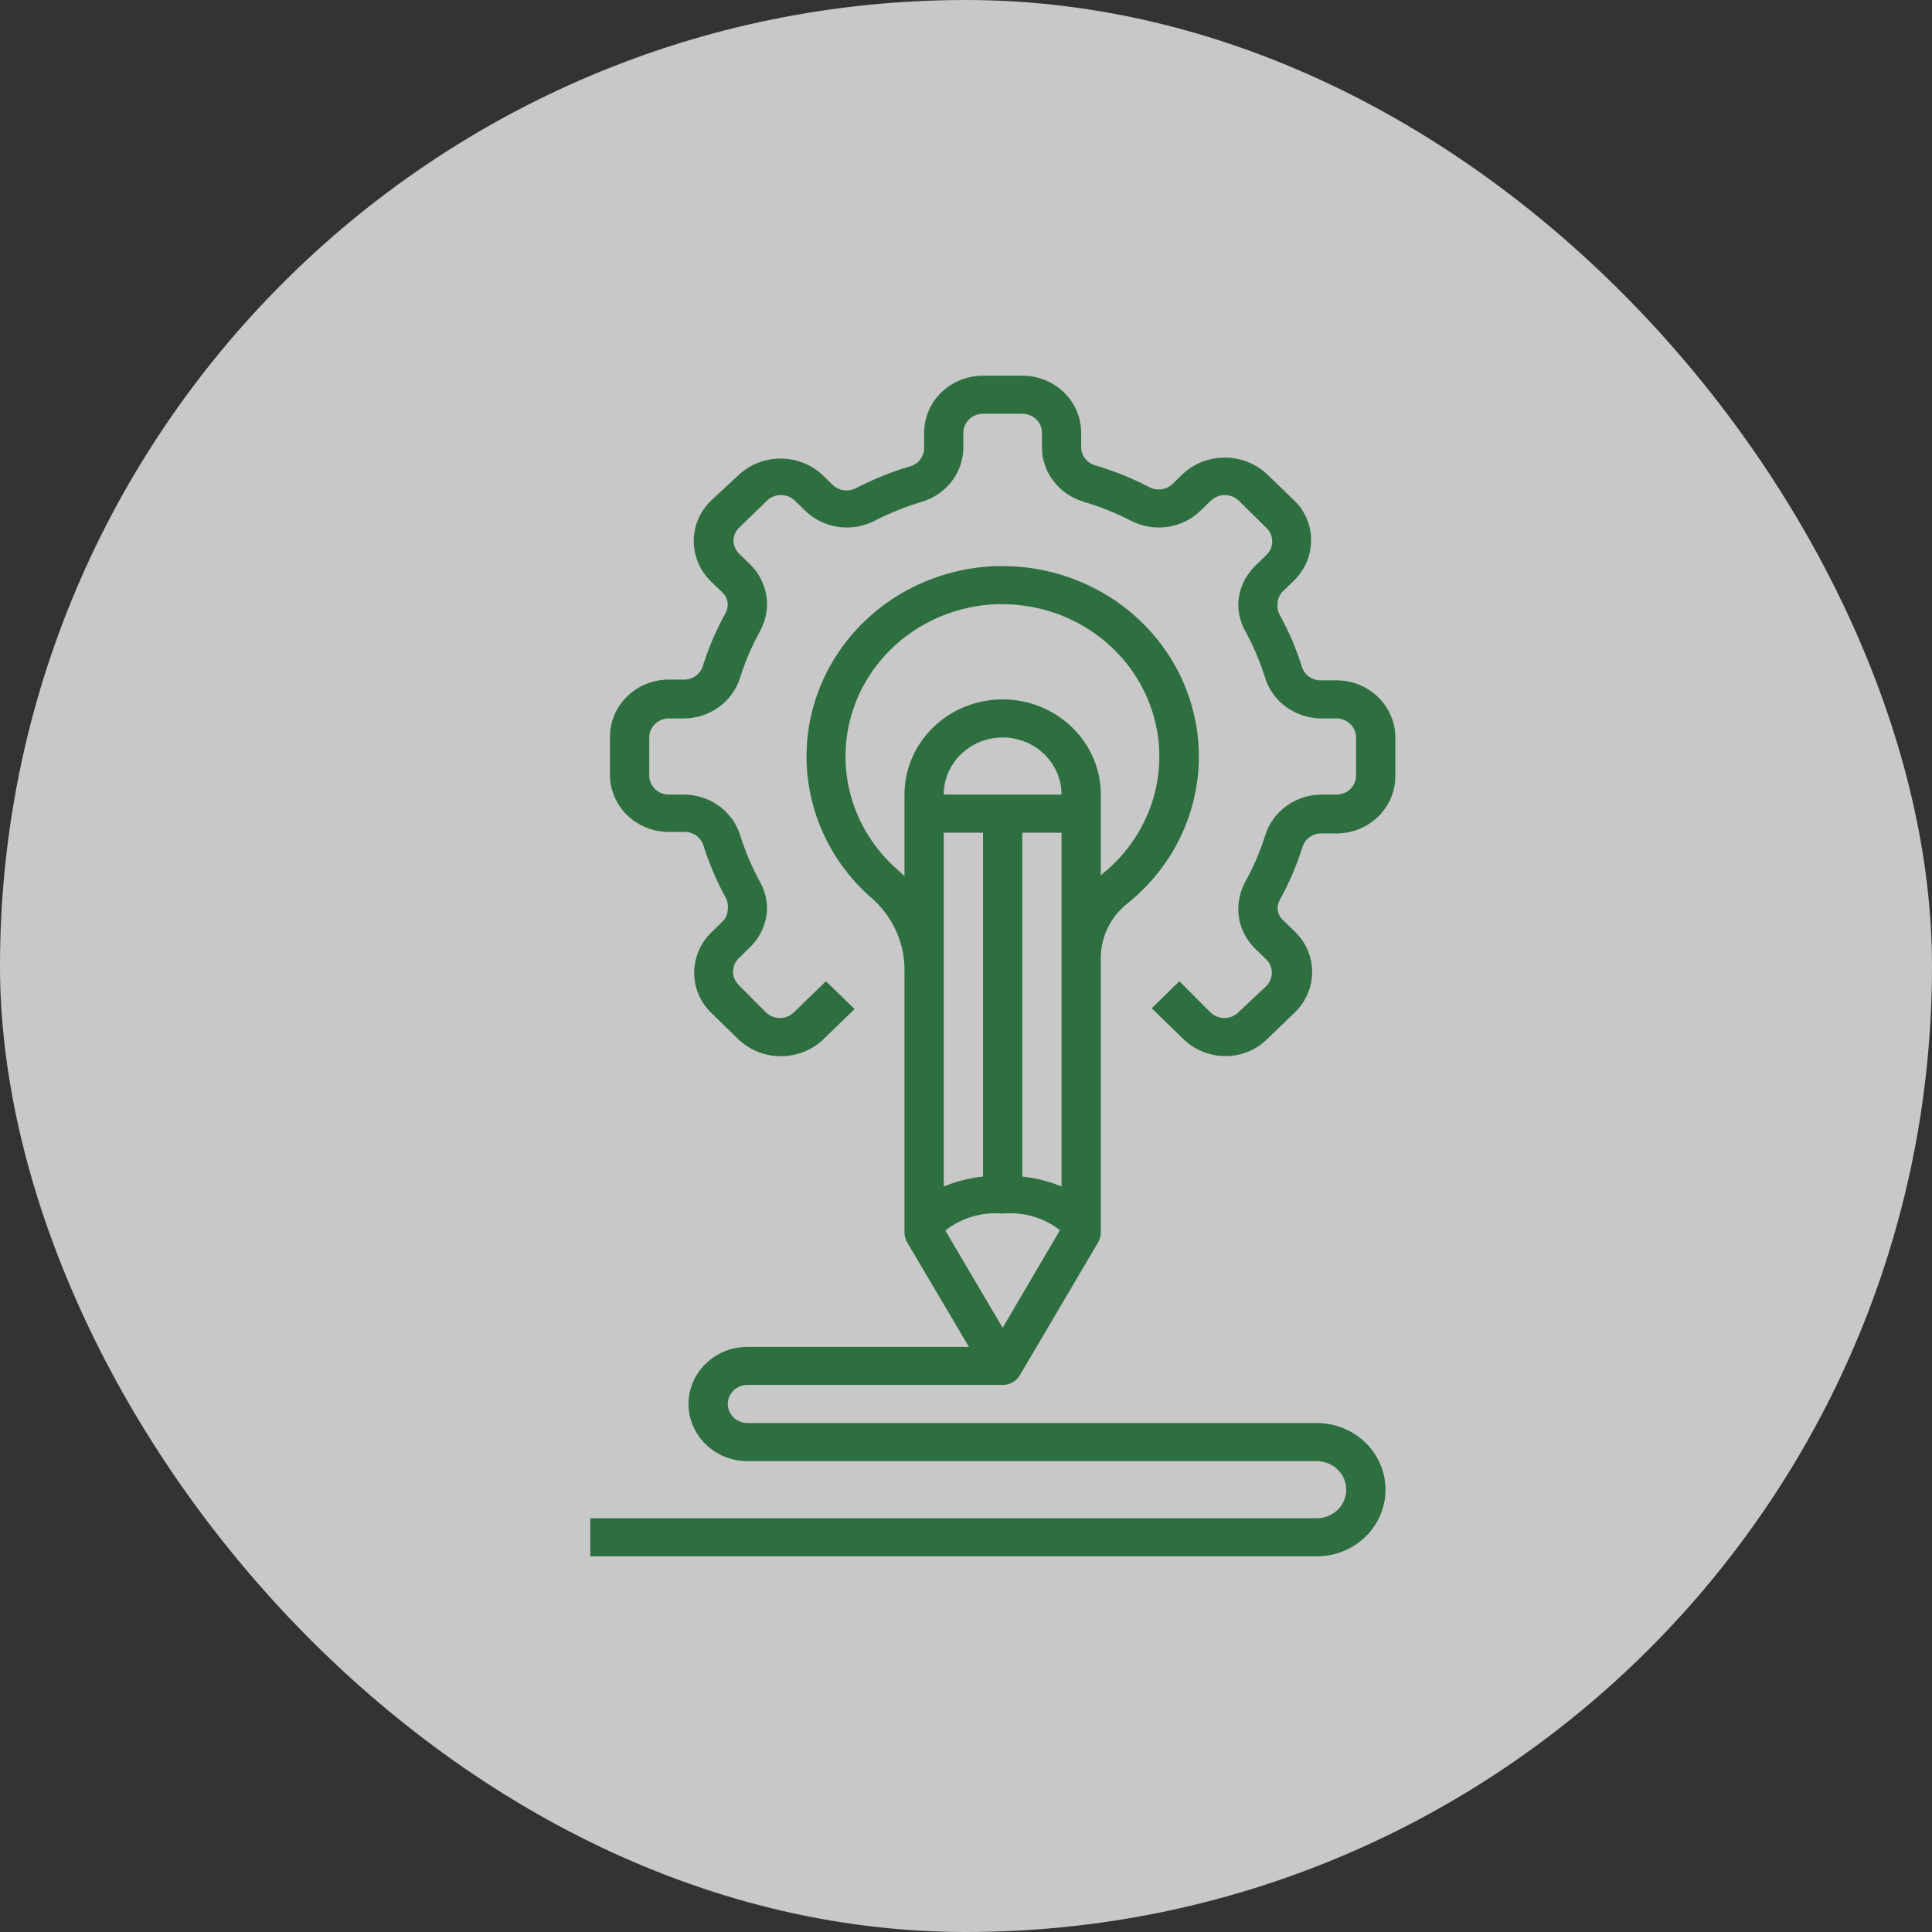 <svg xmlns="http://www.w3.org/2000/svg" width="36" height="36" viewBox="0 0 36 36" fill="none"><rect x="0" y="0" width="36" height="36" fill="#333333" stroke="none"/><rect width="36" height="36" rx="18" fill="white" fill-opacity="0.73"></rect><path d="M24.902 12.677H24.624C24.543 12.681 24.463 12.658 24.397 12.612C24.331 12.567 24.282 12.501 24.259 12.425C24.152 12.085 24.011 11.756 23.838 11.443C23.81 11.385 23.799 11.321 23.805 11.258C23.804 11.212 23.814 11.167 23.832 11.125C23.85 11.083 23.877 11.045 23.911 11.013L24.108 10.822C24.314 10.622 24.43 10.352 24.43 10.069C24.432 9.929 24.404 9.791 24.348 9.661C24.293 9.532 24.212 9.415 24.108 9.317L23.6 8.827C23.39 8.634 23.112 8.527 22.823 8.527C22.533 8.527 22.255 8.634 22.045 8.827L21.848 9.019C21.792 9.072 21.721 9.106 21.644 9.117C21.567 9.128 21.488 9.115 21.419 9.079C21.096 8.911 20.757 8.774 20.406 8.671C20.328 8.649 20.261 8.601 20.213 8.537C20.166 8.473 20.143 8.395 20.146 8.316V8.065C20.146 7.782 20.031 7.511 19.825 7.312C19.619 7.112 19.34 7 19.049 7H18.317C18.026 7 17.747 7.112 17.541 7.312C17.335 7.511 17.22 7.782 17.22 8.065V8.334C17.223 8.413 17.199 8.491 17.152 8.555C17.105 8.619 17.038 8.666 16.96 8.689C16.609 8.793 16.27 8.93 15.946 9.097C15.878 9.132 15.799 9.146 15.722 9.135C15.645 9.124 15.574 9.09 15.518 9.037L15.321 8.845C15.111 8.652 14.834 8.545 14.545 8.545C14.257 8.545 13.979 8.652 13.77 8.845L13.25 9.328C13.148 9.427 13.066 9.544 13.011 9.674C12.956 9.803 12.927 9.942 12.927 10.082C12.927 10.222 12.956 10.361 13.011 10.49C13.066 10.619 13.148 10.737 13.25 10.836L13.448 11.027C13.481 11.057 13.508 11.092 13.528 11.132C13.547 11.171 13.559 11.214 13.561 11.258C13.56 11.317 13.545 11.376 13.517 11.428C13.344 11.742 13.203 12.071 13.096 12.411C13.073 12.487 13.024 12.552 12.958 12.598C12.892 12.644 12.812 12.667 12.73 12.663H12.463C12.172 12.663 11.893 12.775 11.687 12.975C11.482 13.175 11.366 13.445 11.366 13.728V14.437C11.366 14.72 11.482 14.991 11.687 15.19C11.893 15.39 12.172 15.502 12.463 15.502H12.742C12.823 15.499 12.903 15.521 12.969 15.567C13.035 15.613 13.084 15.678 13.107 15.754C13.214 16.094 13.355 16.424 13.528 16.737C13.559 16.799 13.57 16.868 13.561 16.936C13.562 16.981 13.552 17.026 13.534 17.069C13.516 17.111 13.489 17.149 13.455 17.18L13.257 17.372C13.051 17.571 12.936 17.842 12.935 18.124C12.934 18.264 12.962 18.403 13.018 18.532C13.073 18.661 13.154 18.778 13.257 18.877L13.773 19.38C13.983 19.573 14.261 19.681 14.551 19.681C14.84 19.681 15.118 19.573 15.328 19.38L15.924 18.802L15.39 18.284L14.79 18.866C14.722 18.932 14.629 18.969 14.532 18.969C14.436 18.969 14.343 18.932 14.274 18.866L13.766 18.355C13.732 18.322 13.705 18.282 13.687 18.239C13.669 18.196 13.659 18.15 13.66 18.103C13.66 18.01 13.698 17.921 13.766 17.855L13.963 17.663C14.166 17.471 14.284 17.21 14.293 16.936C14.292 16.76 14.247 16.586 14.161 16.432C14.011 16.157 13.889 15.87 13.795 15.573C13.729 15.352 13.59 15.158 13.4 15.019C13.21 14.881 12.979 14.806 12.742 14.806H12.463C12.366 14.806 12.273 14.769 12.205 14.703C12.136 14.636 12.098 14.546 12.098 14.452V13.742C12.098 13.648 12.136 13.558 12.205 13.491C12.273 13.425 12.366 13.387 12.463 13.387H12.742C12.976 13.386 13.204 13.313 13.392 13.178C13.58 13.042 13.719 12.852 13.788 12.635C13.881 12.338 14.004 12.05 14.154 11.776C14.243 11.617 14.291 11.439 14.293 11.258C14.291 10.977 14.176 10.708 13.971 10.509L13.773 10.318C13.706 10.252 13.668 10.162 13.667 10.069C13.67 9.983 13.705 9.901 13.766 9.839L14.293 9.328C14.361 9.262 14.454 9.225 14.551 9.225C14.647 9.225 14.74 9.262 14.809 9.328L15.006 9.519C15.173 9.68 15.388 9.785 15.62 9.818C15.853 9.851 16.09 9.811 16.298 9.704C16.58 9.558 16.877 9.44 17.183 9.349C17.406 9.281 17.6 9.146 17.738 8.964C17.877 8.781 17.951 8.561 17.951 8.334V8.065C17.951 7.97 17.99 7.88 18.058 7.814C18.127 7.747 18.22 7.71 18.317 7.71H19.049C19.146 7.71 19.239 7.747 19.308 7.814C19.376 7.88 19.415 7.97 19.415 8.065V8.334C19.415 8.562 19.491 8.783 19.631 8.965C19.77 9.148 19.966 9.282 20.19 9.349C20.496 9.44 20.793 9.558 21.076 9.704C21.283 9.811 21.52 9.851 21.753 9.818C21.985 9.785 22.201 9.68 22.367 9.519L22.565 9.328C22.633 9.262 22.726 9.225 22.823 9.225C22.919 9.225 23.012 9.262 23.081 9.328L23.6 9.839C23.634 9.872 23.661 9.911 23.679 9.954C23.697 9.998 23.706 10.044 23.706 10.091C23.706 10.184 23.668 10.273 23.6 10.339L23.402 10.531C23.2 10.723 23.082 10.983 23.073 11.258C23.073 11.434 23.119 11.607 23.205 11.762C23.355 12.036 23.477 12.324 23.571 12.621C23.637 12.842 23.776 13.036 23.966 13.174C24.156 13.312 24.387 13.387 24.624 13.387H24.902C25 13.387 25.093 13.425 25.161 13.491C25.23 13.558 25.268 13.648 25.268 13.742V14.452C25.268 14.546 25.23 14.636 25.161 14.703C25.093 14.769 25 14.806 24.902 14.806H24.624C24.39 14.807 24.162 14.88 23.974 15.016C23.785 15.151 23.647 15.341 23.578 15.559C23.485 15.856 23.362 16.143 23.212 16.417C23.122 16.576 23.075 16.754 23.073 16.936C23.074 17.216 23.19 17.486 23.395 17.684L23.593 17.876C23.66 17.942 23.698 18.031 23.699 18.124C23.699 18.171 23.69 18.217 23.672 18.26C23.653 18.304 23.627 18.343 23.593 18.376L23.073 18.866C23.005 18.932 22.912 18.969 22.815 18.969C22.719 18.969 22.626 18.932 22.557 18.866L21.976 18.284L21.46 18.788L22.056 19.366C22.262 19.566 22.541 19.678 22.832 19.678C22.976 19.68 23.119 19.652 23.252 19.599C23.386 19.545 23.506 19.466 23.607 19.366L24.127 18.866C24.229 18.767 24.31 18.649 24.366 18.52C24.421 18.391 24.45 18.252 24.45 18.112C24.45 17.972 24.421 17.833 24.366 17.703C24.31 17.574 24.229 17.457 24.127 17.358L23.929 17.166C23.894 17.138 23.864 17.103 23.843 17.063C23.822 17.023 23.809 16.98 23.805 16.936C23.806 16.876 23.821 16.818 23.849 16.765C24.022 16.452 24.163 16.123 24.27 15.782C24.293 15.707 24.342 15.641 24.408 15.595C24.474 15.55 24.554 15.527 24.635 15.53H24.902C25.194 15.53 25.473 15.418 25.678 15.219C25.884 15.019 26 14.748 26 14.466V13.742C26 13.46 25.884 13.189 25.678 12.989C25.473 12.79 25.194 12.677 24.902 12.677Z" fill="#2E6F40"></path><path d="M24.537 26.516H13.927C13.83 26.516 13.737 26.479 13.668 26.412C13.6 26.346 13.561 26.255 13.561 26.161C13.561 26.067 13.6 25.977 13.668 25.91C13.737 25.844 13.83 25.806 13.927 25.806H18.683C18.747 25.807 18.811 25.79 18.867 25.759C18.923 25.728 18.969 25.683 19.001 25.629L20.465 23.145C20.494 23.09 20.511 23.03 20.512 22.968V17.819C20.517 17.626 20.565 17.436 20.654 17.263C20.744 17.09 20.871 16.938 21.028 16.818C21.604 16.351 22.018 15.723 22.213 15.02C22.409 14.316 22.376 13.572 22.12 12.887C21.864 12.202 21.396 11.61 20.782 11.192C20.167 10.774 19.434 10.549 18.683 10.548H18.57C17.837 10.571 17.128 10.807 16.535 11.225C15.943 11.643 15.493 12.224 15.245 12.893C14.996 13.561 14.961 14.287 15.143 14.976C15.324 15.664 15.715 16.284 16.265 16.755C16.456 16.928 16.608 17.139 16.709 17.373C16.811 17.607 16.86 17.86 16.854 18.113V22.968C16.855 23.03 16.871 23.09 16.901 23.145L18.054 25.097H13.927C13.636 25.097 13.357 25.209 13.151 25.409C12.945 25.608 12.829 25.879 12.829 26.161C12.829 26.444 12.945 26.714 13.151 26.914C13.357 27.114 13.636 27.226 13.927 27.226H24.537C24.682 27.226 24.822 27.282 24.925 27.382C25.028 27.482 25.085 27.617 25.085 27.758C25.085 27.899 25.028 28.035 24.925 28.134C24.822 28.234 24.682 28.29 24.537 28.29H11V29H24.537C24.876 29 25.202 28.869 25.442 28.636C25.682 28.403 25.817 28.087 25.817 27.758C25.817 27.429 25.682 27.113 25.442 26.88C25.202 26.647 24.876 26.516 24.537 26.516ZM18.683 24.742L17.615 22.929C17.915 22.693 18.298 22.58 18.683 22.613C19.067 22.578 19.45 22.688 19.751 22.922L18.683 24.742ZM17.585 14.806C17.585 14.524 17.701 14.253 17.907 14.054C18.113 13.854 18.392 13.742 18.683 13.742C18.974 13.742 19.253 13.854 19.459 14.054C19.665 14.253 19.78 14.524 19.78 14.806H17.585ZM17.585 18V15.516H18.317V21.924C18.065 21.95 17.818 22.012 17.585 22.109V18.113C17.585 18.075 17.585 18.039 17.585 18ZM19.78 22.109C19.547 22.012 19.301 21.95 19.049 21.924V15.516H19.78V22.109ZM16.748 16.226C16.308 15.85 15.994 15.356 15.848 14.806C15.701 14.255 15.728 13.675 15.925 13.14C16.122 12.605 16.48 12.14 16.953 11.804C17.426 11.469 17.991 11.278 18.577 11.258H18.683C19.283 11.26 19.868 11.44 20.359 11.775C20.85 12.11 21.223 12.582 21.427 13.13C21.632 13.677 21.658 14.272 21.502 14.834C21.346 15.396 21.016 15.898 20.556 16.272L20.512 16.314V14.806C20.512 14.336 20.32 13.885 19.976 13.552C19.633 13.219 19.168 13.032 18.683 13.032C18.198 13.032 17.733 13.219 17.39 13.552C17.046 13.885 16.854 14.336 16.854 14.806V16.325L16.748 16.226Z" fill="#2E6F40"></path></svg>